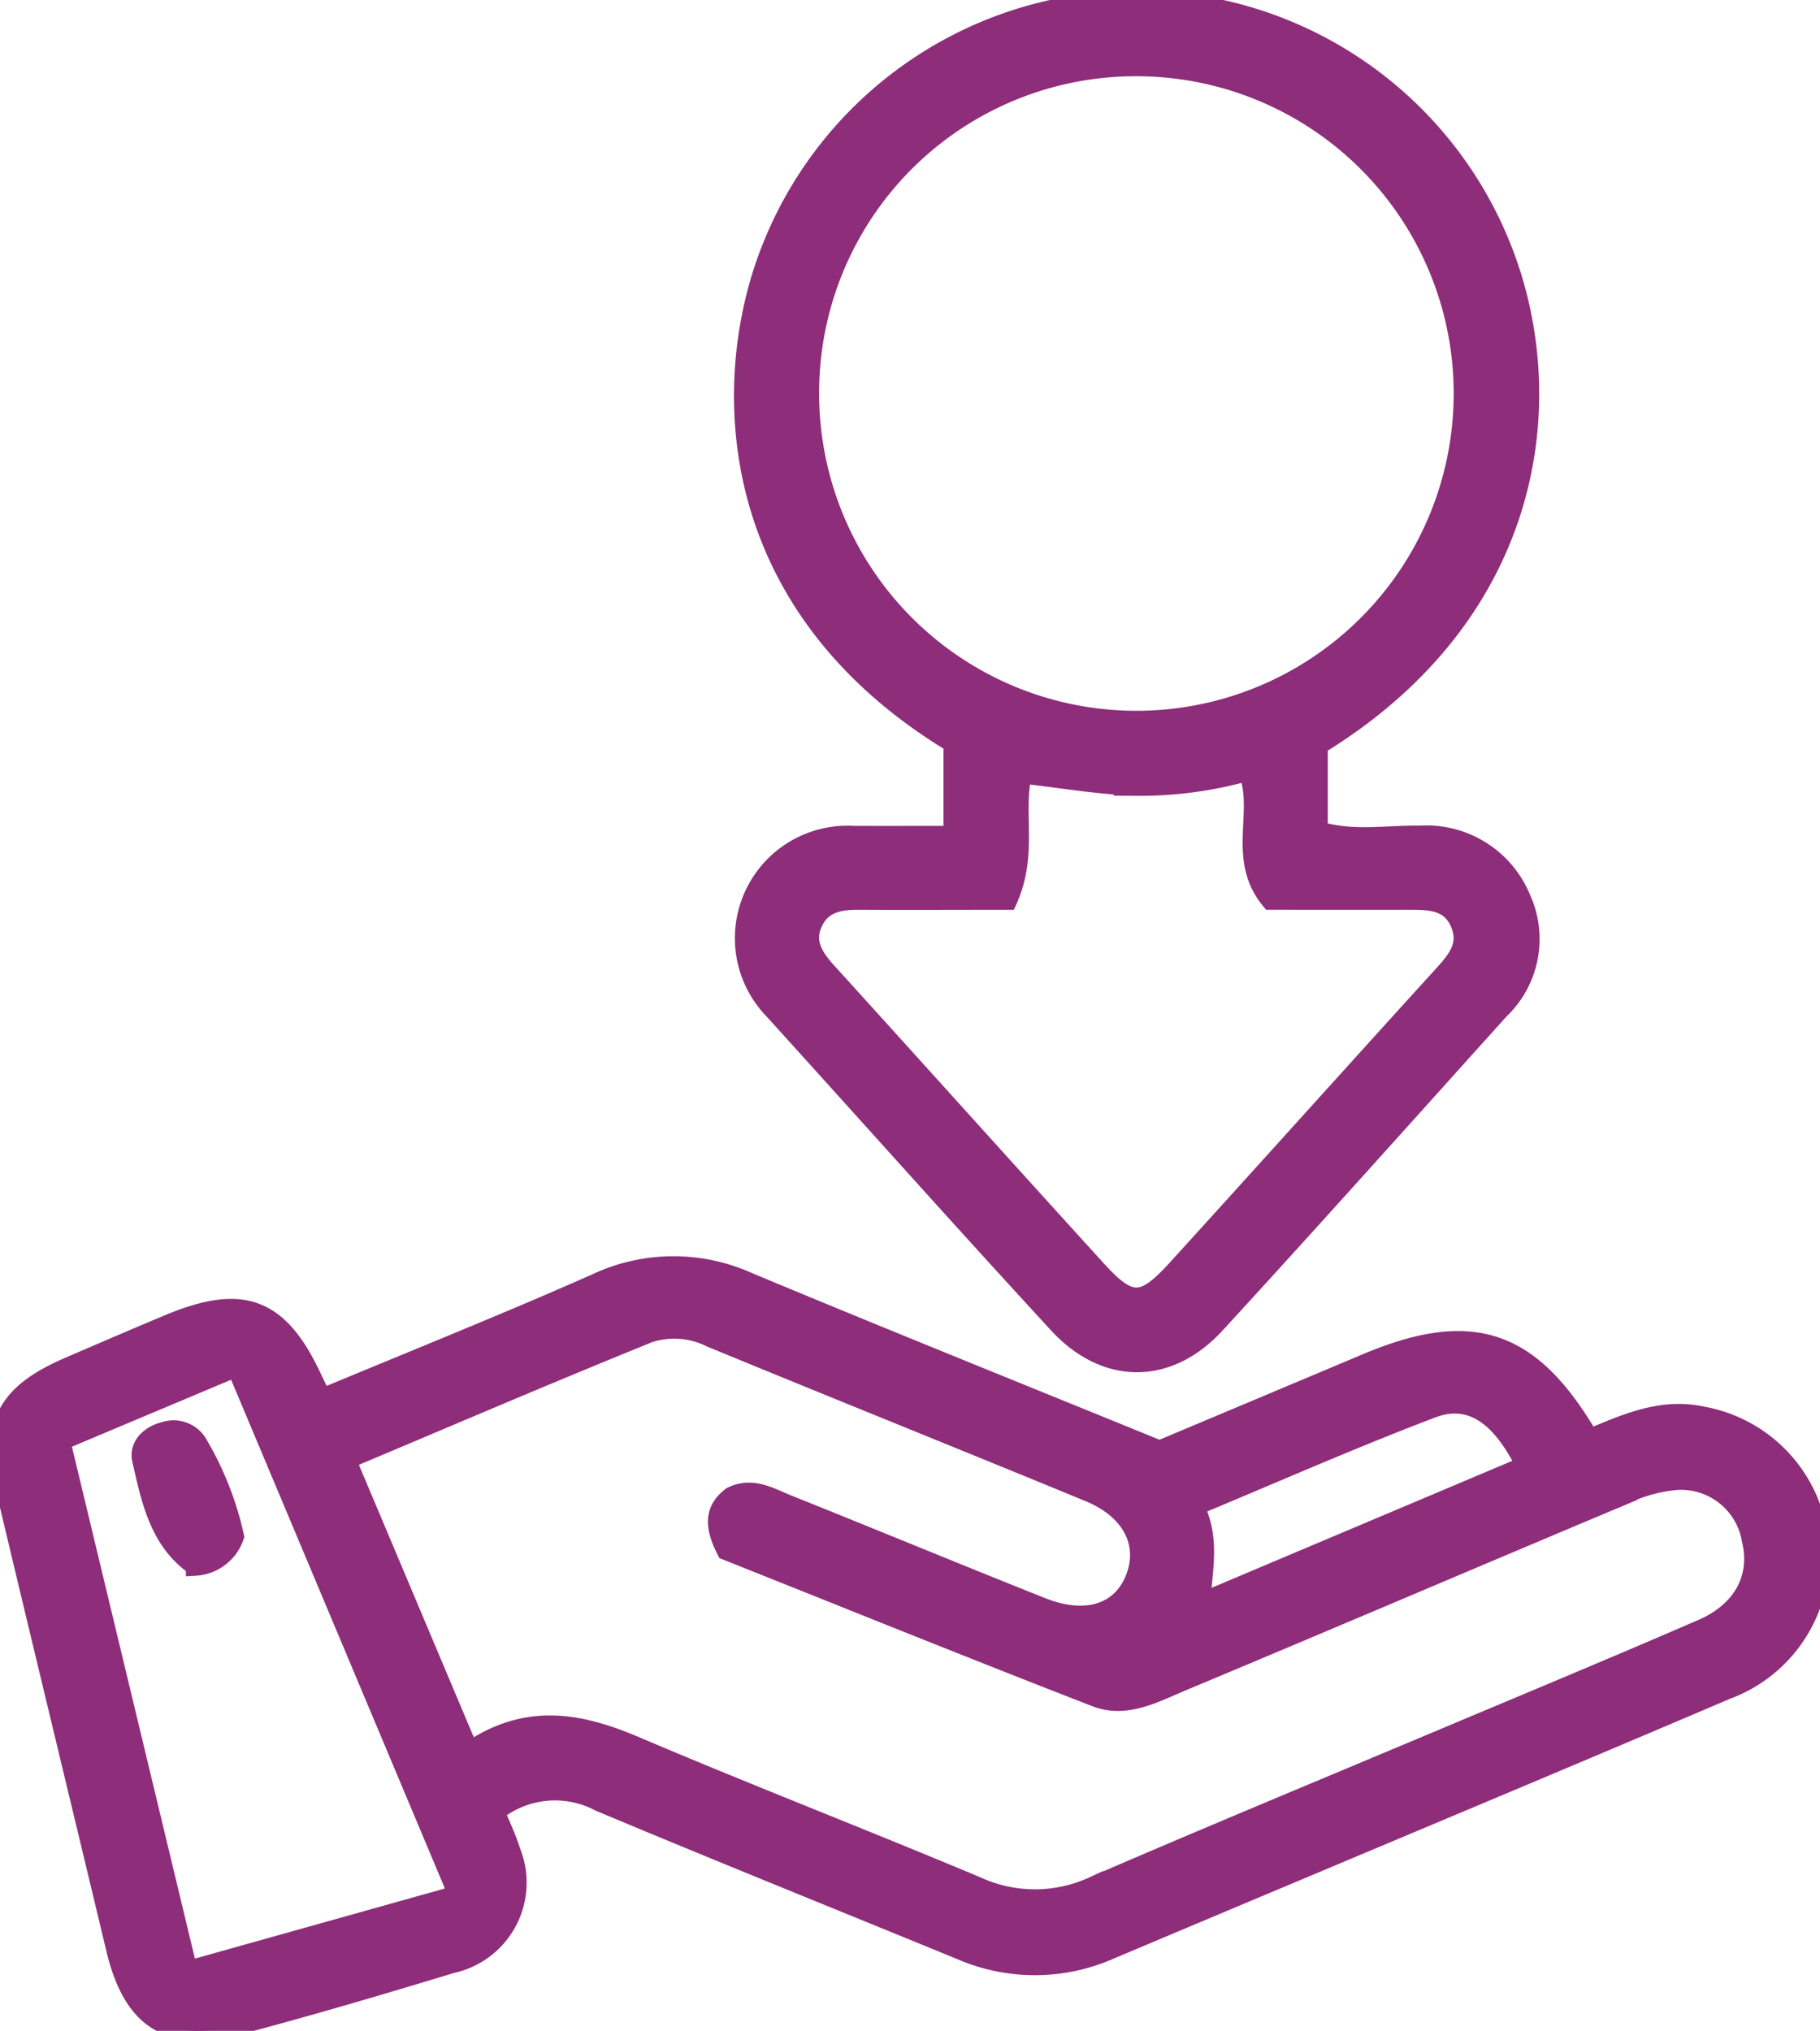 <svg id="Group_315" data-name="Group 315" xmlns="http://www.w3.org/2000/svg" xmlns:xlink="http://www.w3.org/1999/xlink" width="95.886" height="107" viewBox="0 0 95.886 107">
  <defs>
    <clipPath id="clip-path">
      <rect id="Rectangle_1046" data-name="Rectangle 1046" width="95.886" height="107" fill="#8e2d7a" stroke="#8e2d7a" stroke-width="1"/>
    </clipPath>
  </defs>
  <g id="Group_314" data-name="Group 314" clip-path="url(#clip-path)">
    <path id="Path_129" data-name="Path 129" d="M89.558,148.307c-2.069-.4-3.88.4-5.815,1.215-3.1-5.305-6.21-6.316-11.771-3.971-3.7,1.56-7.4,3.113-10.881,4.577-7.4-3.019-14.57-5.9-21.7-8.876a9.575,9.575,0,0,0-8.006.088c-4.742,2.1-9.561,4.027-14.415,6.053-.225-.461-.363-.732-.491-1.008-1.757-3.794-3.68-4.536-7.588-2.9-1.747.73-3.485,1.481-5.225,2.229-3.33,1.431-4.2,3.054-3.374,6.513,1.918,8.068,3.872,16.127,5.8,24.193.9,3.75,2.818,4.979,6.576,3.982,3.736-.991,7.446-2.088,11.145-3.211a4.37,4.37,0,0,0,3.108-5.92c-.221-.723-.559-1.411-.826-2.073a5.021,5.021,0,0,1,5.484-.529c6.329,2.655,12.7,5.216,19.047,7.822a9.807,9.807,0,0,0,7.834-.018q5.45-2.3,10.906-4.589c7.2-3.032,14.406-6.042,21.589-9.112a7.508,7.508,0,0,0-1.4-14.461m-14.123-.364c2-.759,3.6.3,4.938,3l-17.1,7.222c.086-1.7.534-3.316-.326-5.071,4.218-1.755,8.311-3.563,12.488-5.151m-65.528,29.6-6.7-27.889,9.24-3.887,11.676,27.788-14.22,3.988M89.653,159.55c-4.485,1.948-9,3.82-13.509,5.719-6.177,2.6-12.373,5.159-18.523,7.822a7.362,7.362,0,0,1-6.157.016c-5.961-2.507-12-4.839-17.946-7.37-2.917-1.241-5.718-1.837-8.786.268l-6.478-15.362c5.366-2.259,10.637-4.523,15.954-6.676a4.312,4.312,0,0,1,3.238.248c6.635,2.735,13.3,5.408,19.93,8.142,2.292.944,3.174,2.784,2.366,4.658-.748,1.733-2.577,2.292-4.865,1.381-4.469-1.78-8.913-3.621-13.379-5.409-.93-.372-1.861-.959-2.948-.426-.922.69-.969,1.545-.289,2.867,6.3,2.51,12.865,5.167,19.468,7.732,1.6.62,3.12-.234,4.558-.835,7.713-3.224,15.4-6.513,23.107-9.748a8.033,8.033,0,0,1,2.929-.843,3.755,3.755,0,0,1,3.938,3.1c.488,2-.427,3.773-2.607,4.719" transform="translate(0 -73.73)" fill="#8e2d7a" stroke="#8e2d7a" stroke-width="1"/>
    <path id="Path_130" data-name="Path 130" d="M93.515,39.167v4.846c-1.8,0-3.525.007-5.246,0a5.429,5.429,0,0,0-4.213,9.2c5,5.516,9.949,11.071,14.991,16.544,2.508,2.723,5.81,2.72,8.3.009,5.033-5.482,9.991-11.033,14.973-16.561a5.154,5.154,0,0,0,1.111-5.918A5.4,5.4,0,0,0,118.123,44c-1.778-.023-3.592.31-5.364-.233V39.271c10.9-6.669,12.616-17.149,10.153-24.869a20.706,20.706,0,0,0-39.581.445c-2.067,7.112-1.007,17.56,10.185,24.319m23.928,8.27c1.128,0,2.279-.03,2.794,1.259.459,1.147-.218,1.917-.938,2.709-4.678,5.143-9.321,10.317-14,15.46-1.775,1.952-2.457,1.963-4.2.048-4.733-5.2-9.43-10.433-14.156-15.639-.731-.8-1.321-1.626-.763-2.738.5-.992,1.441-1.106,2.433-1.1,2.589.014,5.178,0,7.785,0,1.095-2.442.295-4.55.764-6.652,1.988.226,3.981.57,5.984.648a20.966,20.966,0,0,0,5.9-.788c.848,2.132-.624,4.61,1.2,6.791,2.326,0,4.761.005,7.2,0M103.361,3.519a17.216,17.216,0,1,1-17.4,17.217,17.175,17.175,0,0,1,17.4-17.217" transform="translate(-43.306 0)" fill="#8e2d7a" stroke="#8e2d7a" stroke-width="1"/>
    <path id="Path_131" data-name="Path 131" d="M16.895,158.716c-.77.183-1.387.759-1.217,1.5.478,2.09.9,4.27,2.834,5.613a2.323,2.323,0,0,0,2.061-1.572,16.46,16.46,0,0,0-1.866-4.779,1.5,1.5,0,0,0-1.812-.764" transform="translate(-8.217 -83.307)" fill="#8e2d7a" stroke="#8e2d7a" stroke-width="1"/>
  </g>
</svg>
